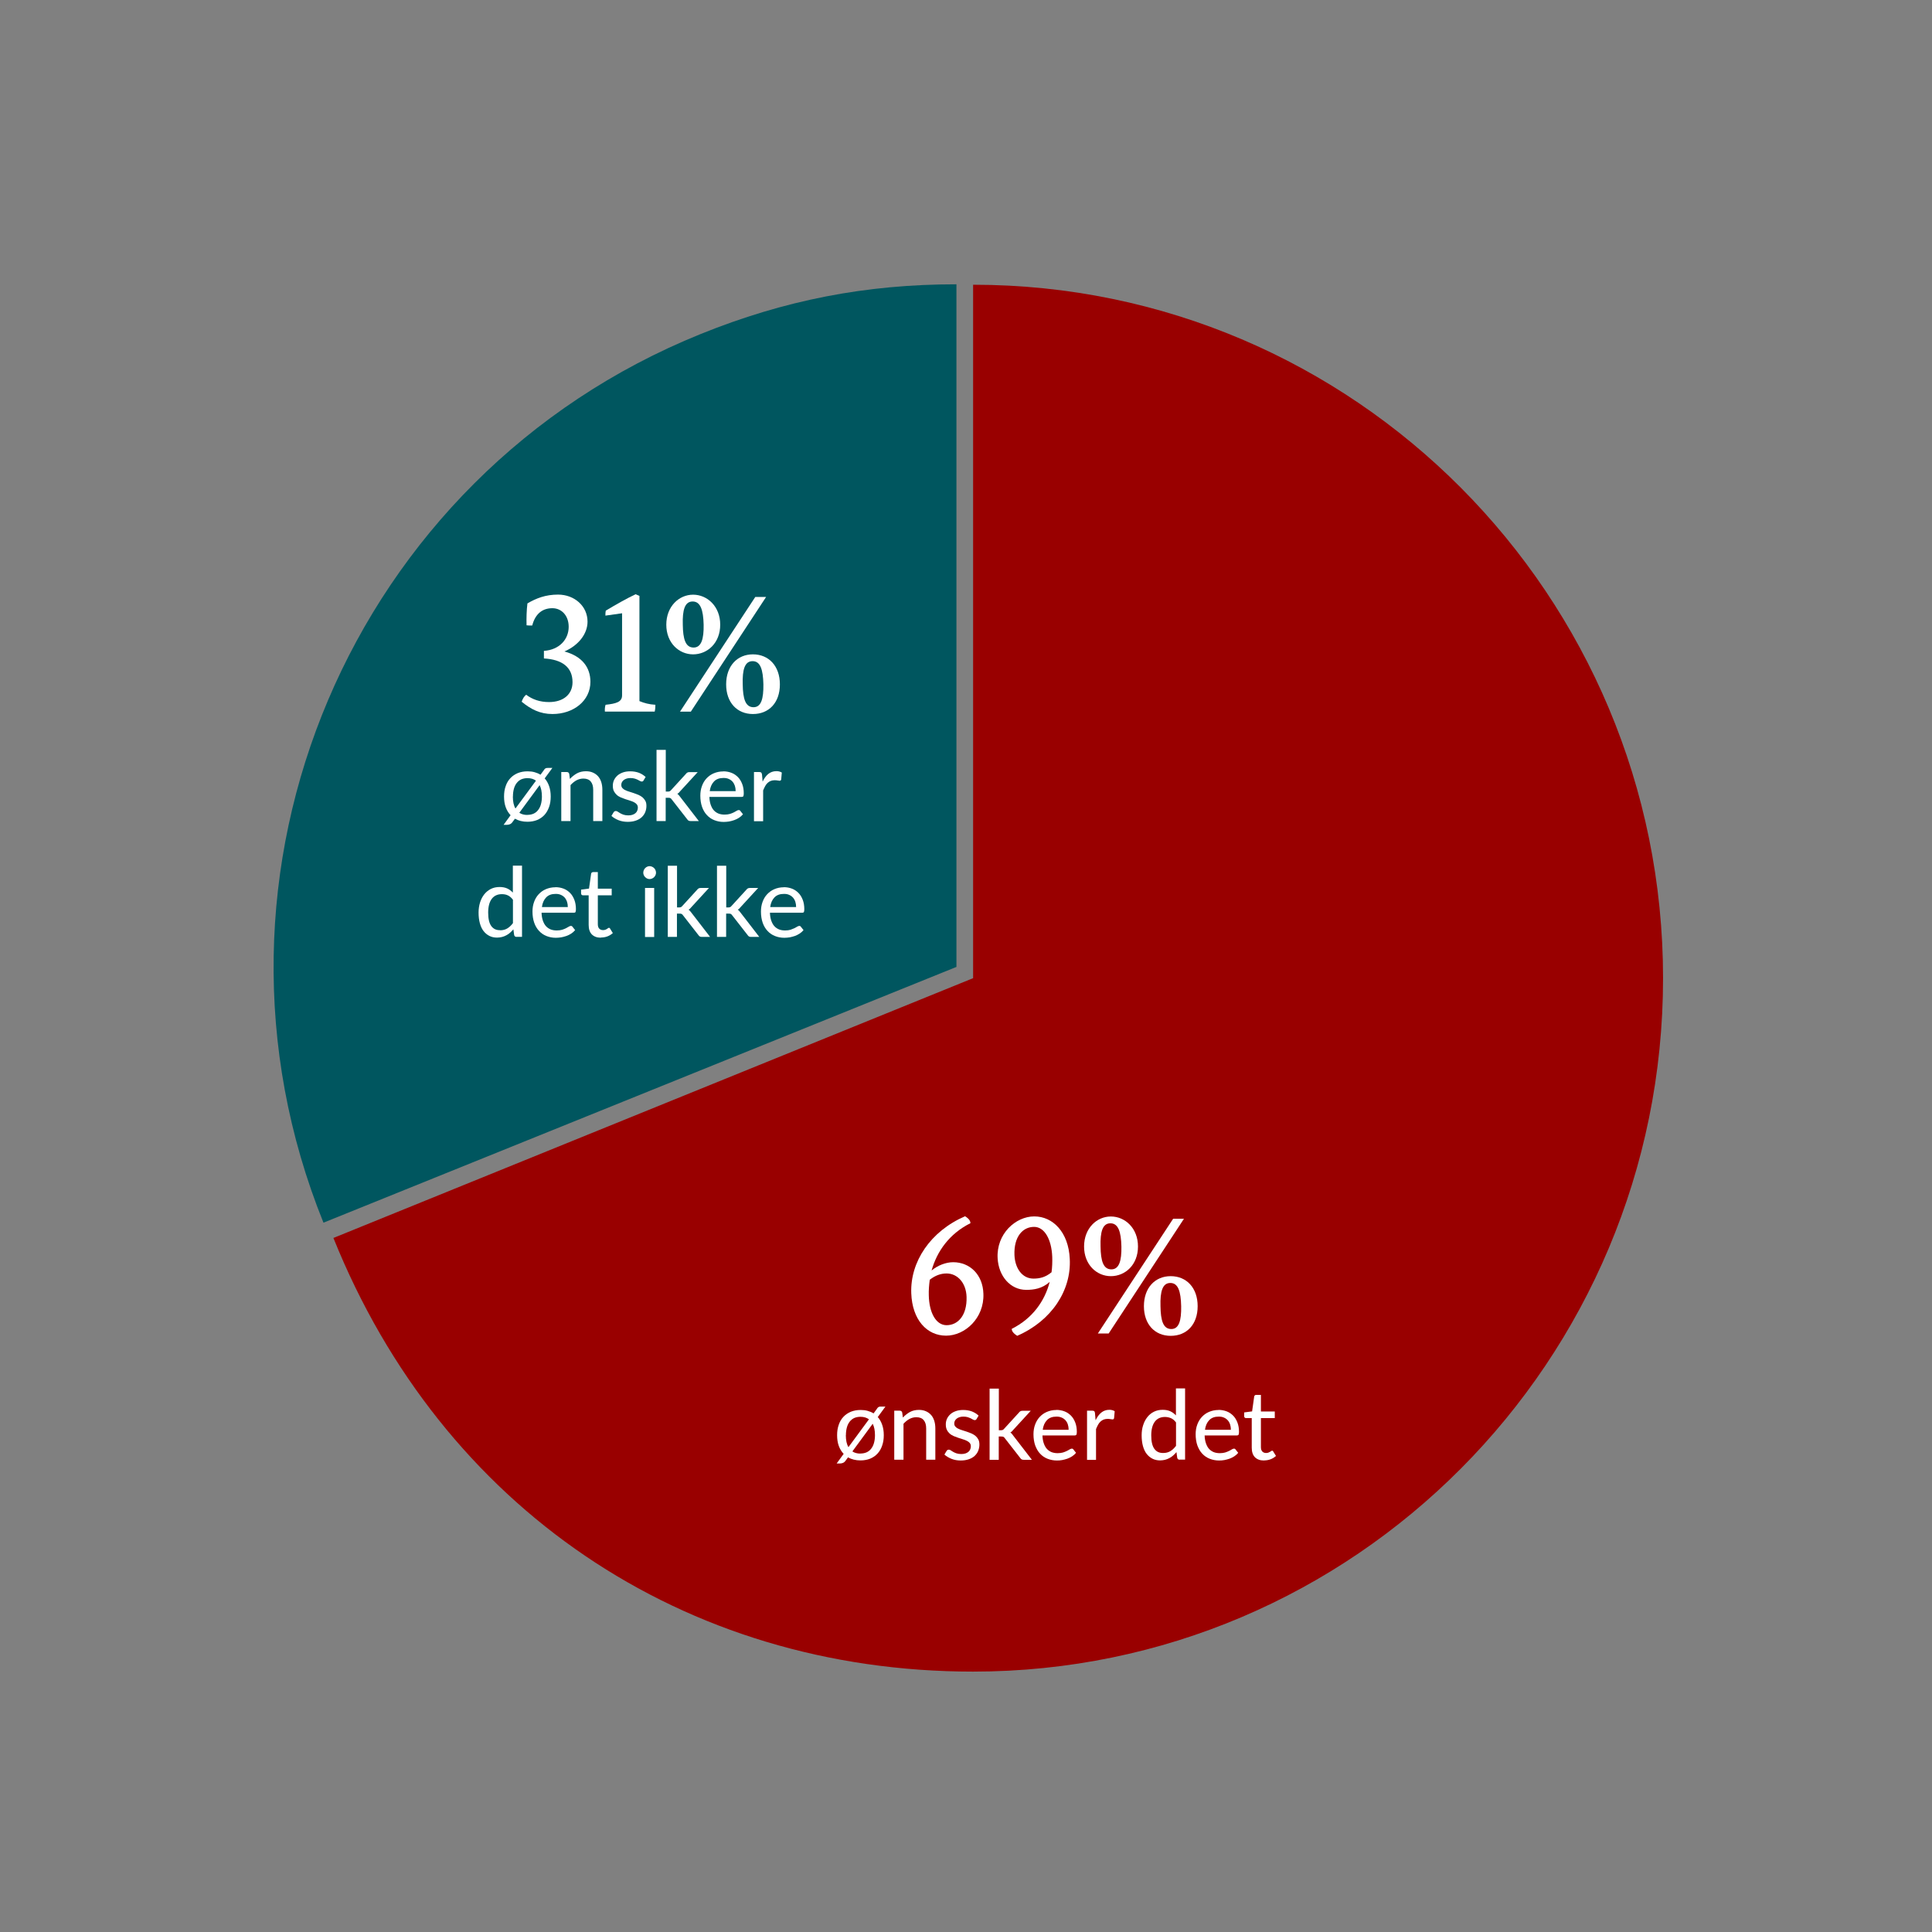 <?xml version="1.0" encoding="UTF-8"?>
<svg id="Layer_1" data-name="Layer 1" xmlns="http://www.w3.org/2000/svg" viewBox="0 0 221.47 221.47">
  <rect x="0" y="0" width="221.47" height="221.47" fill="#808080" stroke="none"/>
  <defs>
    <style>
      .cls-1 {
        fill: #900;
      }

      .cls-2 {
        fill: #00565f;
      }

      .cls-3 {
        fill: #fff;
      }
    </style>
  </defs>
  <g>
    <path class="cls-2" d="M109.64,110.84l-72.56,29.32c-16.19-40.07,3.17-85.68,43.24-101.87,9.62-3.89,18.94-5.7,29.32-5.7v78.26Z"/>
    <path class="cls-1" d="M111.55,112.12V32.64c43.68,0,79.09,35.59,79.09,79.49s-35.41,79.49-79.09,79.49c-33.2,0-60.89-18.78-73.33-49.71l73.33-29.78Z"/>
  </g>
  <g>
    <path class="cls-3" d="M108.45,153.11c-2.2,0-3.88-1.81-3.99-4.87-.13-3.59,2.18-7.09,6.17-8.82.5.32.61.57.61.8-2.41,1.2-3.84,3.23-4.45,5.42.71-.59,1.64-.95,2.48-.95,1.89,0,3.4,1.41,3.46,3.63.1,2.79-2.12,4.79-4.28,4.79ZM110.8,148.68c-.04-1.6-1.03-2.7-2.29-2.7-.67,0-1.3.23-1.93.72-.08.61-.13,1.2-.11,1.79.04,1.98.82,3.42,2.04,3.42,1.3,0,2.35-1.12,2.29-3.23Z"/>
    <path class="cls-3" d="M116.61,153.13c-.5-.32-.63-.57-.63-.8,2.39-1.2,3.78-3.19,4.35-5.38-.88.78-1.83.91-2.69.91-1.81,0-3.17-1.56-3.28-3.63-.15-2.79,2.06-4.79,4.2-4.79s3.93,1.81,4.07,4.87c.19,3.59-2.06,7.09-6.03,8.82ZM120.54,145.85c.08-.59.1-1.2.08-1.79-.08-1.98-.88-3.42-2.08-3.42-1.3,0-2.33,1.12-2.25,3.23.06,1.48.86,2.7,2.18,2.7.71,0,1.37-.15,2.06-.72Z"/>
    <path class="cls-3" d="M127.34,146.29c-1.62,0-3.07-1.31-3.07-3.4s1.45-3.44,3.07-3.44,3.11,1.33,3.11,3.44-1.47,3.4-3.11,3.4ZM135.72,139.71l-8.63,13.15h-1.24l8.63-13.15h1.24ZM127.4,145.51c.88,0,1.18-.97,1.15-2.62-.04-1.69-.36-2.66-1.26-2.66s-1.18.97-1.13,2.66c.02,1.65.31,2.62,1.24,2.62ZM134.2,153.13c-1.81,0-3.07-1.31-3.07-3.4s1.26-3.44,3.07-3.44,3.09,1.33,3.09,3.44-1.26,3.4-3.09,3.4ZM134.27,152.35c.88,0,1.16-.97,1.13-2.62-.04-1.69-.34-2.66-1.24-2.66s-1.18.97-1.13,2.66c.02,1.65.31,2.62,1.24,2.62Z"/>
  </g>
  <g>
    <path class="cls-3" d="M62.38,74.61c1.74-.13,2.81-1.31,2.81-2.76,0-1.29-.82-2.13-1.87-2.13-1.11,0-1.95.61-2.31,1.98-.17.02-.48,0-.65-.02-.02-.82,0-1.71.1-2.51,1.01-.59,2.08-1.01,3.51-1.01,1.87,0,3.38,1.31,3.38,3.1,0,1.43-1.07,2.74-2.65,3.42,2.04.55,2.98,1.84,2.98,3.48,0,2.17-1.93,3.69-4.35,3.69-1.43,0-2.48-.55-3.53-1.41.13-.38.31-.65.52-.8.69.53,1.55.84,2.62.84,1.62,0,2.69-.87,2.69-2.28,0-1.71-1.18-2.6-3.28-2.72v-.87Z"/>
    <path class="cls-3" d="M73.3,80.37c.57.23,1.11.38,1.83.42,0,.25-.02.55-.08.78h-5.71c-.02-.25,0-.57.08-.78,1.22-.13,1.89-.32,1.89-1.08v-9.41l-1.91.27c0-.23,0-.4.04-.57,1.24-.74,2.35-1.37,3.42-1.88l.44.19v12.05Z"/>
    <path class="cls-3" d="M79.45,75.01c-1.62,0-3.07-1.31-3.07-3.4s1.45-3.44,3.07-3.44,3.11,1.33,3.11,3.44-1.47,3.4-3.11,3.4ZM87.82,68.43l-8.63,13.15h-1.24l8.63-13.15h1.24ZM79.51,74.23c.88,0,1.18-.97,1.15-2.62-.04-1.69-.36-2.66-1.26-2.66s-1.18.97-1.13,2.66c.02,1.65.31,2.62,1.24,2.62ZM86.31,81.85c-1.81,0-3.07-1.31-3.07-3.4s1.26-3.44,3.07-3.44,3.09,1.33,3.09,3.44-1.26,3.4-3.09,3.4ZM86.38,81.07c.88,0,1.15-.97,1.13-2.62-.04-1.69-.34-2.66-1.24-2.66s-1.18.97-1.13,2.66c.02,1.65.31,2.62,1.24,2.62Z"/>
  </g>
  <g>
    <path class="cls-3" d="M100.61,162.43c.23.25.4.56.52.91.12.35.18.74.18,1.18s-.06.84-.19,1.2c-.12.36-.3.66-.53.91-.23.25-.51.44-.84.58-.33.13-.7.2-1.11.2-.55,0-1.02-.12-1.43-.35l-.28.38c-.08.12-.18.2-.29.25s-.23.07-.34.07h-.39l.8-1.1c-.24-.25-.43-.56-.56-.92s-.19-.77-.19-1.22.06-.84.19-1.2c.12-.36.3-.66.54-.91.23-.25.52-.44.85-.58.33-.13.7-.2,1.12-.2.29,0,.55.03.8.1.25.07.47.16.68.29l.36-.49c.03-.06.07-.1.1-.14.03-.04.07-.07.1-.09.04-.02.08-.04.12-.05.05,0,.1-.01.16-.01h.52l-.88,1.2ZM96.96,164.52c0,.58.1,1.04.3,1.37l2.35-3.19c-.26-.19-.58-.29-.97-.29-.27,0-.51.05-.72.14-.21.1-.38.24-.52.42s-.25.4-.32.66c-.07.26-.11.55-.11.88ZM98.64,166.62c.27,0,.5-.05.71-.14.21-.1.38-.23.52-.42.14-.18.25-.4.32-.66s.11-.55.11-.88c0-.54-.09-.98-.26-1.31l-2.33,3.17c.25.17.56.25.93.25Z"/>
    <path class="cls-3" d="M102.51,167.33v-5.62h.63c.15,0,.24.07.28.21l.08.58c.24-.26.51-.47.81-.64.3-.16.64-.24,1.03-.24.3,0,.57.05.81.16.23.1.43.25.59.43s.28.41.36.67c.08.26.12.55.12.87v3.58h-1.05v-3.58c0-.41-.09-.72-.28-.95-.19-.23-.47-.34-.85-.34-.28,0-.55.07-.79.2-.24.13-.47.32-.68.55v4.12h-1.05Z"/>
    <path class="cls-3" d="M111.95,162.66c-.05.09-.12.13-.21.13-.06,0-.12-.02-.2-.06-.07-.04-.16-.09-.26-.14-.1-.05-.22-.09-.36-.14-.14-.04-.3-.06-.49-.06-.16,0-.3.02-.43.06-.13.04-.24.1-.33.17-.09.07-.16.15-.21.25-.05.09-.07.2-.07.31,0,.14.04.26.12.35.08.09.19.18.33.24.13.07.29.13.46.18.17.05.35.11.53.17.18.06.36.13.53.2.17.08.33.17.46.28s.24.25.33.41c.08.16.12.35.12.58,0,.26-.05.5-.14.73-.09.22-.23.41-.41.58-.18.16-.4.29-.67.38s-.57.14-.91.14c-.39,0-.74-.06-1.07-.19-.32-.13-.59-.29-.81-.49l.24-.4c.03-.05.07-.09.11-.12s.1-.04.17-.04.14.03.21.08c.07.05.16.11.27.17.11.06.23.12.38.17.15.05.33.08.55.08.19,0,.35-.02.49-.07s.25-.11.34-.19c.09-.08.16-.17.2-.28.04-.11.07-.22.07-.34,0-.15-.04-.28-.12-.38-.08-.1-.19-.18-.33-.25-.13-.07-.29-.13-.46-.18-.17-.05-.35-.11-.53-.17-.18-.06-.36-.13-.53-.2-.17-.08-.33-.17-.46-.29-.13-.12-.24-.26-.32-.43-.08-.17-.12-.37-.12-.62,0-.22.04-.43.13-.63s.22-.37.39-.53.38-.27.63-.36c.25-.09.53-.13.85-.13.37,0,.7.06,1,.17.3.12.55.28.76.48l-.23.38Z"/>
    <path class="cls-3" d="M114.5,159.17v4.78h.25c.07,0,.14-.01.19-.03.05-.02.1-.06.16-.13l1.71-1.87c.05-.07.11-.12.17-.15s.14-.05.23-.05h.95l-2,2.18c-.1.13-.21.24-.34.31.07.04.13.1.18.16.05.06.11.13.16.21l2.13,2.76h-.94c-.08,0-.16-.01-.22-.04s-.12-.08-.17-.16l-1.77-2.27c-.05-.08-.11-.13-.16-.16-.05-.02-.13-.04-.25-.04h-.29v2.67h-1.05v-8.16h1.05Z"/>
    <path class="cls-3" d="M121.09,161.62c.34,0,.65.06.94.17.29.11.53.28.74.49s.37.48.49.79c.12.31.18.67.18,1.07,0,.16-.02.27-.05.33-.04.05-.1.08-.2.08h-3.69c.01.34.06.64.15.9.09.25.2.47.35.63.15.17.33.29.54.38.21.08.44.12.7.12.24,0,.45-.03.62-.08.17-.05.32-.12.45-.18s.23-.13.32-.18.17-.08.23-.08c.09,0,.15.03.19.1l.3.38c-.13.16-.28.29-.45.4s-.35.2-.54.27c-.2.07-.4.12-.6.16s-.41.05-.61.05c-.38,0-.74-.07-1.07-.2-.33-.13-.61-.32-.85-.58-.24-.25-.42-.57-.56-.94-.13-.37-.2-.81-.2-1.29,0-.39.06-.76.18-1.09s.29-.63.52-.88c.23-.25.5-.45.83-.59s.69-.22,1.1-.22ZM121.1,162.39c-.46,0-.82.13-1.08.4-.26.27-.43.64-.49,1.11h2.97c0-.22-.03-.42-.09-.61s-.15-.34-.27-.48c-.12-.13-.27-.24-.44-.31-.17-.08-.37-.11-.59-.11Z"/>
    <path class="cls-3" d="M124.61,167.33v-5.62h.6c.11,0,.19.02.23.06.04.04.07.11.08.22l.07.82c.18-.37.39-.67.65-.88s.57-.32.92-.32c.12,0,.24.01.34.04.11.03.2.07.28.12l-.07.79c-.02.1-.08.15-.18.15-.05,0-.13-.01-.23-.03-.1-.02-.21-.03-.33-.03-.17,0-.33.03-.46.08-.13.05-.25.13-.36.23-.11.1-.2.22-.28.37-.08.14-.16.31-.23.49v3.53h-1.05Z"/>
    <path class="cls-3" d="M135.23,167.33c-.15,0-.24-.07-.28-.21l-.09-.66c-.12.14-.24.27-.38.39-.14.12-.28.22-.44.3-.15.08-.32.15-.49.19-.17.04-.36.07-.56.07-.32,0-.61-.06-.87-.19s-.48-.31-.67-.55-.33-.54-.43-.9c-.1-.36-.15-.77-.15-1.23,0-.42.05-.8.17-1.16.11-.36.27-.66.48-.93s.46-.47.76-.62c.3-.15.63-.22,1.01-.22.34,0,.63.06.87.17s.45.27.64.47v-3.09h1.05v8.16h-.63ZM133.34,166.56c.31,0,.59-.07.82-.21.23-.14.45-.34.65-.61v-2.68c-.18-.24-.37-.4-.58-.49-.21-.09-.44-.14-.69-.14-.5,0-.89.18-1.16.54-.27.36-.41.89-.41,1.57,0,.36.03.66.09.92s.15.46.27.63c.12.16.26.28.43.36s.36.11.58.11Z"/>
    <path class="cls-3" d="M139.68,161.62c.34,0,.65.06.94.17.29.11.53.28.74.49s.37.48.49.79c.12.31.18.67.18,1.07,0,.16-.02.27-.05.33-.04.05-.1.08-.2.08h-3.69c.01.34.06.64.15.9.09.25.2.47.35.63.15.17.33.29.54.38.21.08.44.12.7.12.24,0,.45-.03.62-.08.17-.05.32-.12.45-.18s.23-.13.32-.18.17-.08.23-.08c.09,0,.15.03.19.1l.3.38c-.13.16-.28.29-.45.4s-.35.2-.54.27c-.2.07-.4.12-.6.16s-.41.05-.61.05c-.38,0-.74-.07-1.07-.2-.33-.13-.61-.32-.85-.58-.24-.25-.42-.57-.56-.94-.13-.37-.2-.81-.2-1.29,0-.39.06-.76.18-1.09s.29-.63.52-.88c.23-.25.5-.45.83-.59s.69-.22,1.1-.22ZM139.7,162.39c-.46,0-.82.13-1.08.4-.26.27-.43.64-.49,1.11h2.97c0-.22-.03-.42-.09-.61s-.15-.34-.27-.48c-.12-.13-.27-.24-.44-.31-.17-.08-.37-.11-.59-.11Z"/>
    <path class="cls-3" d="M144.89,167.42c-.45,0-.79-.13-1.04-.38-.24-.25-.36-.61-.36-1.09v-3.39h-.66c-.06,0-.11-.02-.15-.06-.04-.04-.06-.1-.06-.17v-.42l.91-.12.24-1.7c.01-.06.04-.11.08-.14.04-.04.09-.05.16-.05h.53v1.9h1.59v.76h-1.59v3.32c0,.23.05.39.16.51.11.11.25.17.43.17.1,0,.18-.01.26-.04.07-.03.14-.06.19-.09.05-.03.1-.06.14-.09.04-.03.07-.04.1-.04.03,0,.06,0,.08.02.02.01.04.04.06.08l.31.5c-.18.16-.38.29-.62.38s-.49.13-.75.13Z"/>
  </g>
  <g>
    <path class="cls-3" d="M62.43,89.22c.23.25.4.56.52.91.12.35.18.74.18,1.18s-.06.84-.19,1.2-.3.66-.53.91c-.23.25-.51.44-.84.58-.33.13-.7.2-1.11.2-.55,0-1.02-.12-1.43-.35l-.28.38c-.08.12-.18.2-.29.25-.12.05-.23.07-.34.07h-.39l.8-1.1c-.24-.25-.43-.56-.56-.92s-.19-.77-.19-1.22.06-.84.19-1.2c.12-.36.3-.66.54-.91.23-.25.52-.44.85-.58.33-.13.7-.2,1.12-.2.29,0,.55.03.8.1.25.07.47.16.68.29l.36-.49c.03-.06.07-.1.1-.14.03-.04.06-.07.1-.09s.08-.04.12-.05c.05,0,.1-.01.16-.01h.52l-.88,1.2ZM58.79,91.31c0,.58.1,1.04.3,1.37l2.35-3.19c-.26-.19-.58-.29-.97-.29-.27,0-.51.05-.72.14-.21.1-.38.24-.52.42-.14.18-.25.4-.32.66-.07.26-.11.55-.11.88ZM60.46,93.41c.27,0,.51-.05.71-.14.21-.1.38-.23.52-.42.14-.18.25-.4.32-.66.07-.26.11-.55.11-.88,0-.54-.09-.98-.26-1.31l-2.33,3.17c.25.17.56.25.93.25Z"/>
    <path class="cls-3" d="M64.34,94.12v-5.62h.63c.15,0,.24.07.28.21l.08.58c.24-.26.51-.47.81-.64.3-.16.64-.24,1.03-.24.3,0,.57.05.81.16.23.1.43.25.59.43.16.19.28.41.36.67.08.26.12.55.12.87v3.58h-1.05v-3.58c0-.41-.09-.72-.28-.95-.19-.23-.47-.34-.85-.34-.28,0-.54.07-.79.2-.24.13-.47.32-.68.55v4.12h-1.05Z"/>
    <path class="cls-3" d="M73.78,89.46c-.05.09-.12.13-.21.13-.06,0-.12-.02-.2-.06s-.16-.09-.26-.14c-.1-.05-.22-.1-.36-.14-.14-.04-.3-.06-.49-.06-.16,0-.3.02-.43.06-.13.04-.24.1-.33.17s-.16.15-.21.25c-.05.09-.07.2-.07.31,0,.14.04.26.12.35s.19.18.33.24c.13.07.29.13.46.18.17.05.35.11.53.17.18.06.36.13.53.2.17.08.33.17.46.28.13.11.24.25.33.41s.12.35.12.58c0,.26-.05.5-.14.72s-.23.41-.41.58c-.18.16-.4.29-.67.38-.26.09-.57.14-.91.14-.39,0-.74-.06-1.07-.19s-.59-.29-.81-.49l.24-.4c.03-.05.07-.09.11-.12.04-.03.1-.04.17-.04.07,0,.14.03.21.08.07.05.16.11.27.17s.23.12.38.17.33.08.55.08c.19,0,.35-.02.49-.07s.25-.11.34-.19.16-.17.2-.28c.04-.11.07-.22.07-.34,0-.15-.04-.28-.12-.38-.08-.1-.19-.18-.32-.25-.13-.07-.29-.13-.46-.18-.17-.05-.35-.11-.53-.17s-.36-.13-.53-.2c-.17-.08-.33-.17-.46-.29-.13-.12-.24-.26-.33-.43-.08-.17-.12-.37-.12-.62,0-.22.04-.43.13-.63.09-.2.22-.37.39-.53.17-.15.38-.27.63-.36.25-.09.53-.13.85-.13.37,0,.7.06,1,.17.3.12.55.28.76.48l-.23.38Z"/>
    <path class="cls-3" d="M76.32,85.96v4.78h.25c.07,0,.14-.01.19-.03.05-.02.1-.06.16-.13l1.71-1.87c.05-.07.11-.12.17-.15.06-.04.14-.05.23-.05h.95l-2,2.18c-.1.13-.21.24-.34.31.07.04.13.1.18.16.05.06.11.13.16.2l2.13,2.76h-.94c-.08,0-.16-.01-.22-.04-.06-.03-.12-.08-.17-.16l-1.77-2.27c-.05-.08-.11-.13-.16-.16s-.14-.04-.25-.04h-.29v2.67h-1.05v-8.16h1.05Z"/>
    <path class="cls-3" d="M82.91,88.42c.34,0,.65.06.94.17.29.11.53.28.74.49.21.21.37.48.49.79.12.31.18.67.18,1.07,0,.16-.02.27-.05.33-.03.06-.1.08-.2.08h-3.69c.01.34.06.64.15.9.09.25.2.47.35.63.15.17.33.29.54.38.21.08.44.12.7.12.24,0,.45-.03.62-.08s.33-.12.45-.18c.13-.07.23-.13.32-.18.09-.06.17-.08.23-.08.09,0,.15.03.19.1l.3.38c-.13.16-.28.29-.45.4-.17.11-.35.2-.55.27-.19.07-.4.12-.6.16-.21.03-.41.05-.61.05-.39,0-.74-.07-1.07-.2-.33-.13-.61-.32-.85-.58-.24-.25-.43-.57-.56-.94-.13-.37-.2-.81-.2-1.29,0-.39.06-.76.18-1.09.12-.34.29-.63.52-.88.23-.25.5-.45.83-.59s.69-.22,1.1-.22ZM82.93,89.18c-.46,0-.82.13-1.08.4-.26.27-.43.64-.49,1.11h2.97c0-.22-.03-.42-.09-.61-.06-.18-.15-.34-.27-.48-.12-.13-.27-.24-.44-.31-.17-.08-.37-.11-.59-.11Z"/>
    <path class="cls-3" d="M86.43,94.12v-5.62h.6c.11,0,.19.02.23.06.04.04.07.11.09.22l.07.82c.18-.37.39-.67.65-.88s.57-.32.93-.32c.12,0,.24.01.34.04.11.03.2.07.28.12l-.07.79c-.02.1-.08.15-.18.15-.05,0-.13-.01-.23-.03s-.21-.03-.33-.03c-.17,0-.33.03-.46.08-.13.05-.25.13-.36.23s-.2.22-.28.37-.16.31-.23.49v3.53h-1.05Z"/>
    <path class="cls-3" d="M59.22,107.4c-.15,0-.24-.07-.28-.21l-.09-.66c-.12.14-.24.27-.38.39-.14.12-.28.22-.44.3-.15.08-.32.15-.49.19-.17.04-.36.07-.56.07-.32,0-.61-.06-.87-.19s-.48-.31-.67-.55c-.19-.24-.33-.54-.43-.9-.1-.36-.15-.77-.15-1.23,0-.42.06-.8.17-1.16.11-.36.27-.66.48-.93.21-.26.46-.47.76-.62.3-.15.63-.22,1.01-.22.34,0,.63.06.87.17.24.11.45.27.64.47v-3.09h1.05v8.16h-.63ZM57.33,106.64c.31,0,.59-.07.82-.21.23-.14.45-.34.65-.61v-2.68c-.18-.24-.37-.4-.58-.5s-.44-.14-.69-.14c-.5,0-.89.18-1.16.54-.27.36-.41.89-.41,1.57,0,.36.03.66.09.92s.15.46.27.63c.12.16.26.28.43.36.17.08.36.11.58.11Z"/>
    <path class="cls-3" d="M63.67,101.7c.34,0,.65.06.94.17.29.11.53.28.74.49.21.21.37.48.49.79.12.31.18.67.18,1.07,0,.16-.02.27-.05.33-.03.06-.1.08-.2.08h-3.69c.01.34.06.64.15.9.09.25.2.47.35.63.15.17.33.29.54.38.21.08.44.12.7.12.24,0,.45-.03.62-.08s.33-.12.45-.18c.13-.07.23-.13.32-.18.09-.06.17-.08.23-.08.09,0,.15.03.19.1l.3.38c-.13.16-.28.29-.45.4-.17.11-.35.2-.55.27-.19.07-.4.12-.6.16-.21.03-.41.05-.61.05-.39,0-.74-.07-1.07-.2-.33-.13-.61-.32-.85-.58-.24-.25-.43-.57-.56-.94-.13-.37-.2-.81-.2-1.29,0-.39.06-.76.18-1.09.12-.34.29-.63.52-.88.23-.25.5-.45.83-.59s.69-.22,1.1-.22ZM63.69,102.47c-.46,0-.82.13-1.08.4-.26.27-.43.64-.49,1.11h2.97c0-.22-.03-.42-.09-.61-.06-.18-.15-.34-.27-.48-.12-.13-.27-.24-.44-.31-.17-.08-.37-.11-.59-.11Z"/>
    <path class="cls-3" d="M68.88,107.49c-.45,0-.79-.13-1.04-.38-.24-.25-.36-.61-.36-1.09v-3.39h-.66c-.06,0-.11-.02-.15-.06-.04-.04-.06-.09-.06-.17v-.42l.91-.12.24-1.7c.01-.06.04-.11.08-.14.04-.03.09-.05.16-.05h.53v1.9h1.59v.76h-1.59v3.31c0,.23.05.39.16.51.11.11.25.17.43.17.1,0,.19-.01.26-.04.07-.03.14-.05.19-.09.05-.03.1-.06.13-.09.04-.03.07-.04.1-.04.03,0,.06,0,.08.02.02.01.04.04.06.08l.31.5c-.18.16-.38.29-.62.38-.24.09-.49.13-.75.13Z"/>
    <path class="cls-3" d="M75.2,100.04c0,.1-.02.19-.06.28-.04.09-.09.16-.16.23-.07.07-.15.12-.24.16-.09.04-.18.06-.28.06s-.19-.02-.27-.06c-.09-.04-.16-.09-.23-.16-.07-.07-.12-.14-.16-.23-.04-.09-.06-.18-.06-.28s.02-.19.06-.29.09-.17.16-.24.14-.12.23-.16c.09-.04.18-.06.27-.06s.19.02.28.06c.09.04.17.09.24.16.07.07.12.14.16.24s.06.19.06.29ZM74.99,101.79v5.62h-1.05v-5.62h1.05Z"/>
    <path class="cls-3" d="M77.61,99.24v4.78h.25c.07,0,.14-.01.19-.03.05-.02.1-.06.16-.13l1.71-1.87c.05-.07.11-.12.17-.15.06-.04.14-.05.23-.05h.95l-2,2.18c-.1.13-.21.24-.34.31.07.04.13.1.18.16.05.06.11.13.16.2l2.13,2.76h-.94c-.08,0-.16-.01-.22-.04-.06-.03-.12-.08-.17-.16l-1.77-2.27c-.05-.08-.11-.13-.16-.16s-.14-.04-.25-.04h-.29v2.67h-1.05v-8.16h1.05Z"/>
    <path class="cls-3" d="M83.25,99.24v4.78h.25c.07,0,.14-.01.19-.03.05-.02.1-.06.16-.13l1.71-1.87c.05-.07.11-.12.17-.15.06-.04.14-.05.23-.05h.95l-2,2.18c-.1.13-.21.24-.34.31.07.04.13.1.18.16.05.06.11.13.16.2l2.13,2.76h-.94c-.08,0-.16-.01-.22-.04-.06-.03-.12-.08-.17-.16l-1.77-2.27c-.05-.08-.11-.13-.16-.16s-.14-.04-.25-.04h-.29v2.67h-1.05v-8.16h1.05Z"/>
    <path class="cls-3" d="M89.85,101.7c.34,0,.65.06.94.17.29.11.53.28.74.49s.37.48.49.79c.12.31.18.67.18,1.07,0,.16-.02.27-.05.33-.04.06-.1.08-.2.08h-3.69c.01.34.06.64.15.9.09.25.2.47.35.63.15.17.33.29.54.38.21.08.44.12.7.12.24,0,.45-.03.62-.08.17-.06.32-.12.45-.18s.23-.13.32-.18.17-.08.23-.08c.09,0,.15.03.19.1l.3.38c-.13.16-.28.29-.45.4-.17.11-.35.2-.54.27-.2.07-.4.12-.6.16-.21.03-.41.05-.61.05-.39,0-.74-.07-1.07-.2-.33-.13-.61-.32-.85-.58-.24-.25-.43-.57-.56-.94-.13-.37-.2-.81-.2-1.29,0-.39.06-.76.18-1.09.12-.34.29-.63.52-.88.23-.25.5-.45.83-.59.32-.14.69-.22,1.1-.22ZM89.86,102.47c-.46,0-.82.13-1.08.4-.26.27-.43.64-.49,1.11h2.97c0-.22-.03-.42-.09-.61s-.15-.34-.27-.48c-.12-.13-.27-.24-.44-.31-.17-.08-.37-.11-.59-.11Z"/>
  </g>
</svg>
